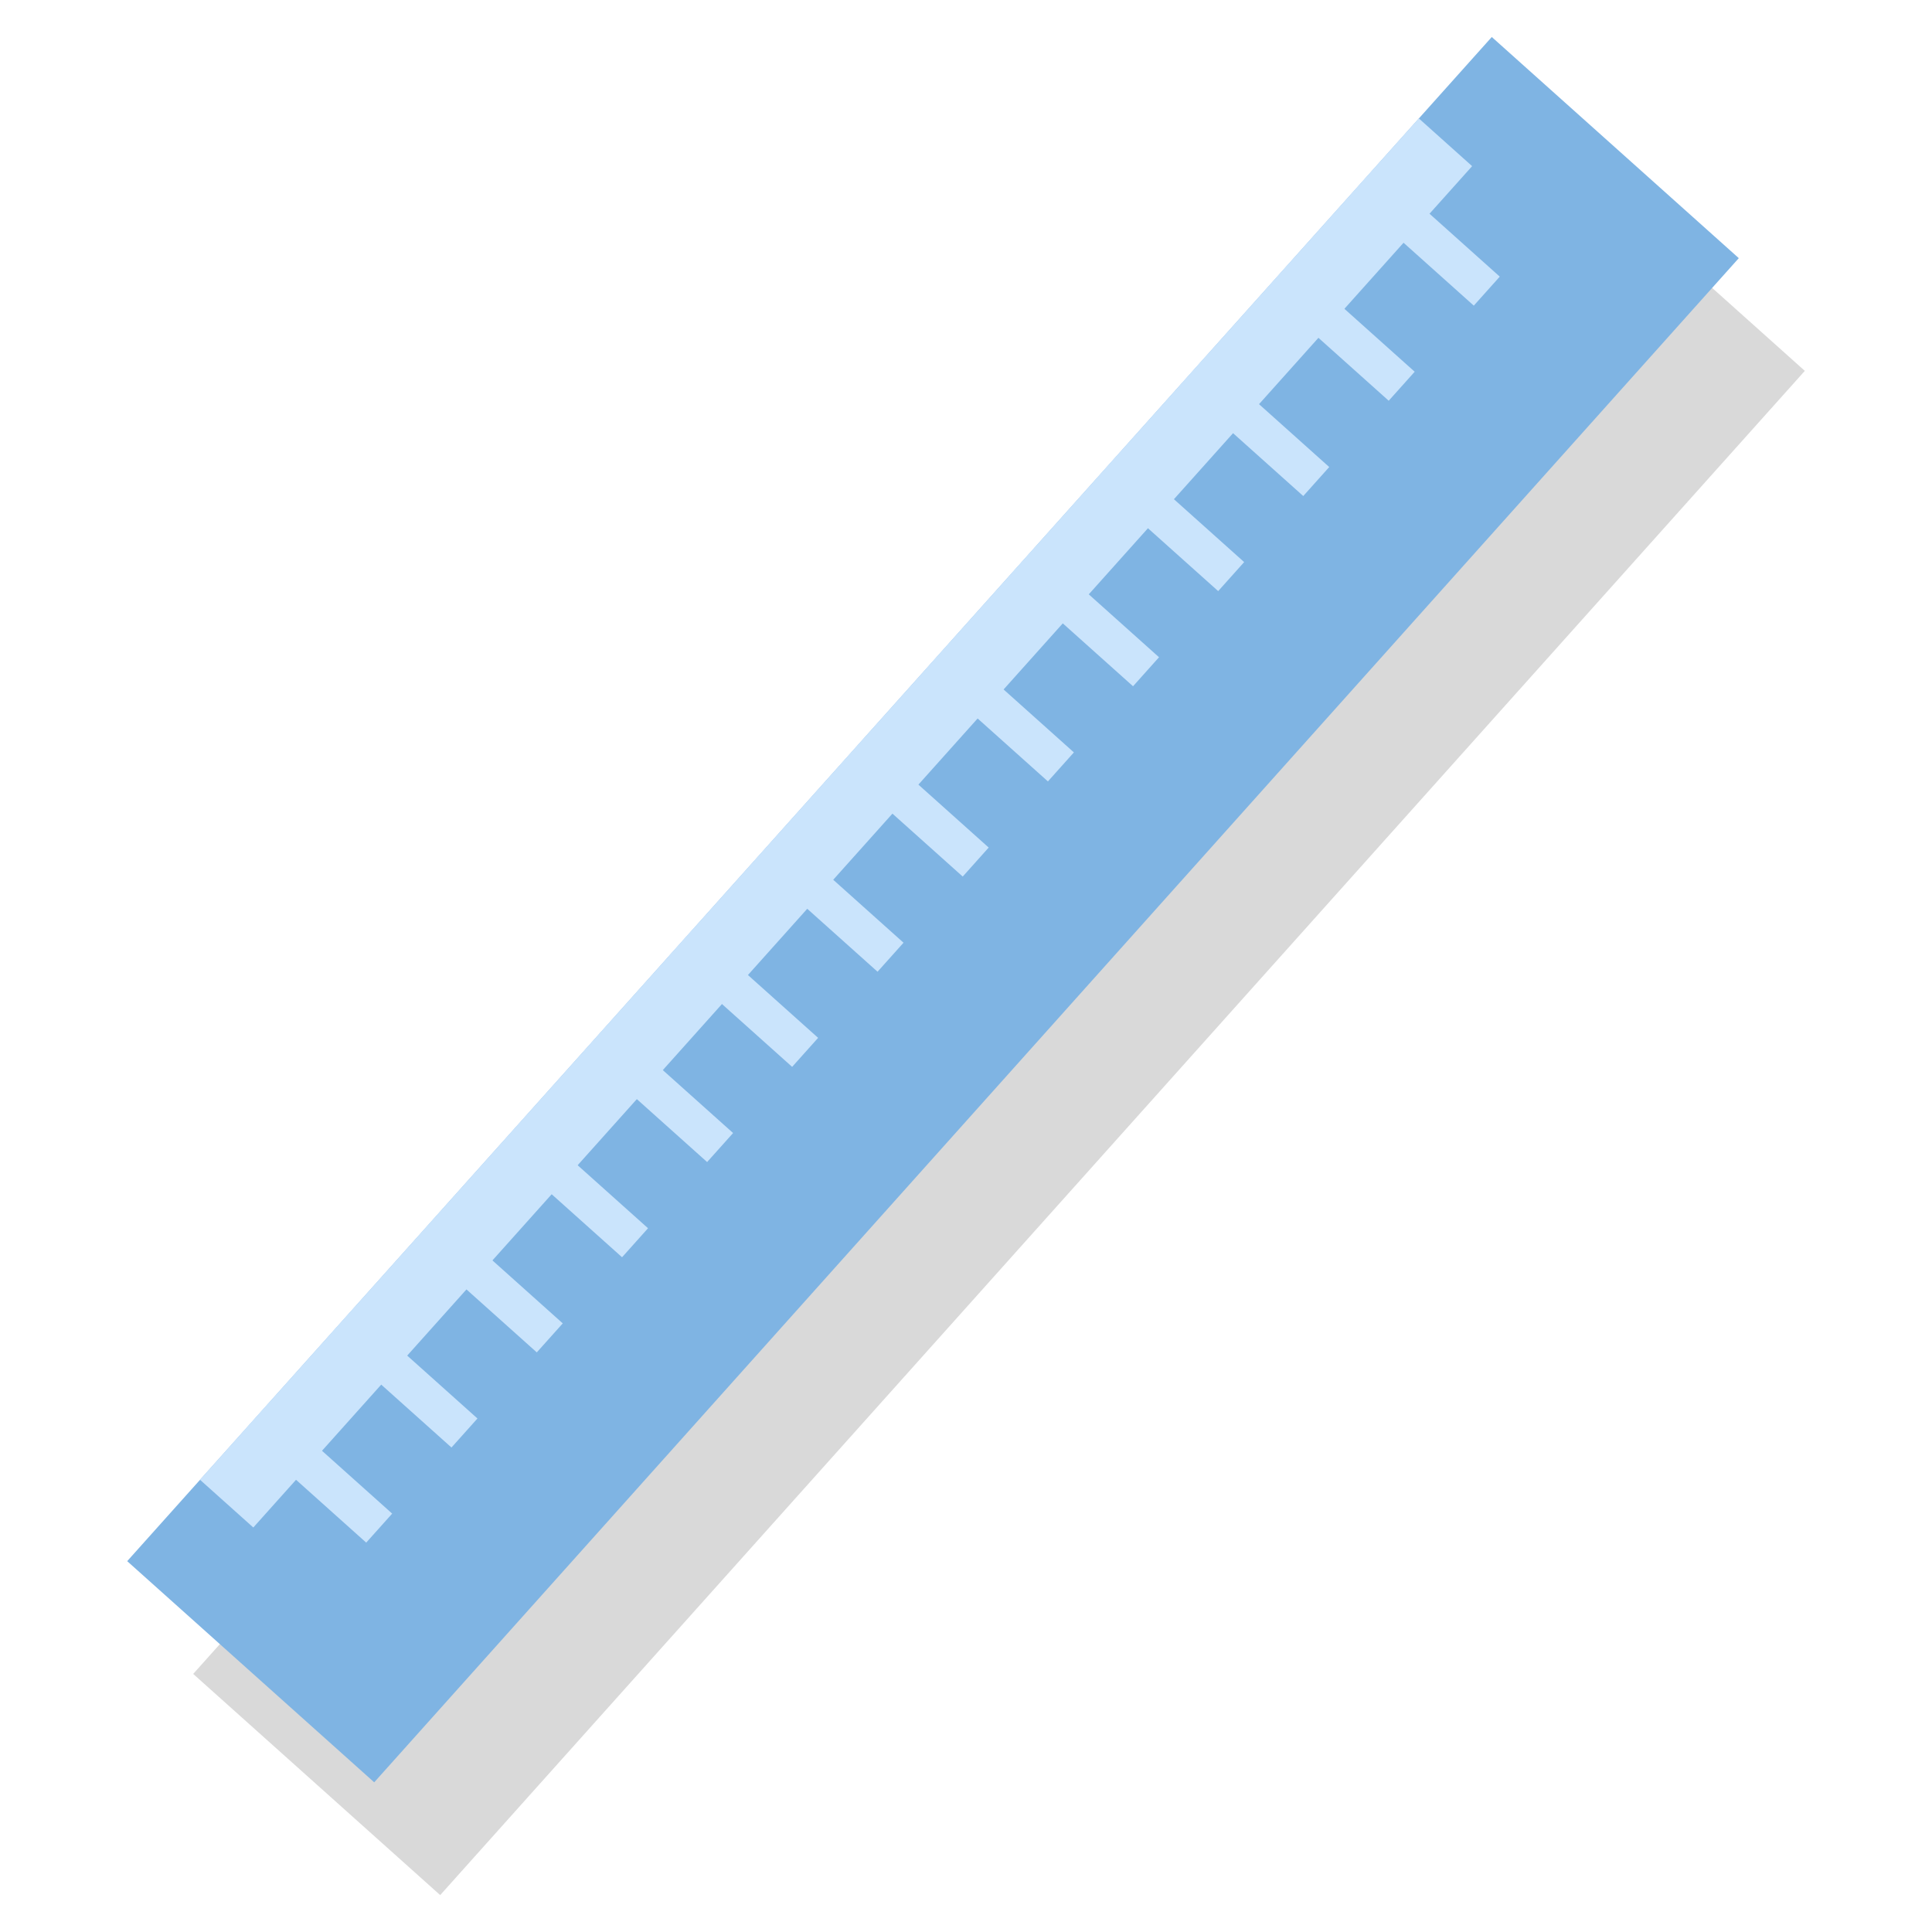 <?xml version="1.0" encoding="utf-8"?>
<!-- Generator: Adobe Illustrator 16.0.0, SVG Export Plug-In . SVG Version: 6.00 Build 0)  -->
<!DOCTYPE svg PUBLIC "-//W3C//DTD SVG 1.1//EN" "http://www.w3.org/Graphics/SVG/1.1/DTD/svg11.dtd">
<svg version="1.1" id="Layer_1" xmlns="http://www.w3.org/2000/svg" xmlns:xlink="http://www.w3.org/1999/xlink" x="0px" y="0px"
	 width="180px" height="180px" viewBox="0 0 180 180" enable-background="new 0 0 180 180" xml:space="preserve">
<g>
	<g opacity="0.15">
		<polygon fill-rule="evenodd" clip-rule="evenodd" points="145.137,13.948 86.745,79.168 86.745,79.168 86.635,79.292 
			60.553,108.426 60.516,108.465 60.516,108.465 54.998,114.627 54.998,114.627 52.578,117.331 52.578,117.331 47.062,123.493 
			47.062,123.493 44.643,126.196 44.643,126.196 39.126,132.357 39.126,132.357 38.599,132.945 17.999,155.955 41.012,176.562 
			168.151,34.553 		"/>
	</g>
	<g>
		
			<rect x="71.478" y="-10.558" transform="matrix(-0.745 -0.667 0.667 -0.745 95.158 205.864)" fill-rule="evenodd" clip-rule="evenodd" fill="#7FB4E3" width="30.891" height="190.607"/>
		<g>
			
				<rect x="74.566" y="-8.456" transform="matrix(-0.745 -0.667 0.667 -0.745 84.792 185.749)" fill-rule="evenodd" clip-rule="evenodd" fill="#CAE4FC" width="6.67" height="170.247"/>
			
				<rect x="125.037" y="20.158" transform="matrix(-0.745 -0.667 0.667 -0.745 217.017 126.893)" fill-rule="evenodd" clip-rule="evenodd" fill="#CAE4FC" width="15.445" height="3.628"/>
			
				<rect x="117.1" y="29.023" transform="matrix(-0.745 -0.667 0.667 -0.745 197.264 137.064)" fill-rule="evenodd" clip-rule="evenodd" fill="#CAE4FC" width="15.446" height="3.628"/>
			
				<rect x="109.163" y="37.887" transform="matrix(-0.745 -0.667 0.667 -0.745 177.478 147.252)" fill-rule="evenodd" clip-rule="evenodd" fill="#CAE4FC" width="15.445" height="3.627"/>
			
				<rect x="101.227" y="46.751" transform="matrix(-0.745 -0.667 0.667 -0.745 157.726 157.42)" fill-rule="evenodd" clip-rule="evenodd" fill="#CAE4FC" width="15.444" height="3.629"/>
			
				<rect x="93.289" y="55.616" transform="matrix(-0.745 -0.667 0.667 -0.745 137.967 167.595)" fill-rule="evenodd" clip-rule="evenodd" fill="#CAE4FC" width="15.447" height="3.629"/>
			
				<rect x="85.352" y="64.483" transform="matrix(-0.745 -0.667 0.667 -0.745 118.209 177.772)" fill-rule="evenodd" clip-rule="evenodd" fill="#CAE4FC" width="15.446" height="3.628"/>
			
				<rect x="77.416" y="73.348" transform="matrix(-0.745 -0.667 0.667 -0.745 98.447 187.948)" fill-rule="evenodd" clip-rule="evenodd" fill="#CAE4FC" width="15.446" height="3.627"/>
			
				<rect x="69.48" y="82.213" transform="matrix(-0.745 -0.667 0.667 -0.745 78.686 198.125)" fill-rule="evenodd" clip-rule="evenodd" fill="#CAE4FC" width="15.444" height="3.628"/>
			
				<rect x="61.543" y="91.077" transform="matrix(-0.745 -0.667 0.667 -0.745 58.903 208.299)" fill-rule="evenodd" clip-rule="evenodd" fill="#CAE4FC" width="15.445" height="3.628"/>
			
				<rect x="53.606" y="99.943" transform="matrix(-0.745 -0.667 0.667 -0.745 39.155 218.478)" fill-rule="evenodd" clip-rule="evenodd" fill="#CAE4FC" width="15.446" height="3.628"/>
			
				<rect x="45.667" y="108.808" transform="matrix(-0.745 -0.667 0.667 -0.745 19.403 228.657)" fill-rule="evenodd" clip-rule="evenodd" fill="#CAE4FC" width="15.447" height="3.627"/>
			
				<rect x="37.733" y="117.673" transform="matrix(-0.745 -0.667 0.667 -0.745 -0.366 238.833)" fill-rule="evenodd" clip-rule="evenodd" fill="#CAE4FC" width="15.444" height="3.628"/>
			
				<rect x="29.795" y="126.536" transform="matrix(-0.745 -0.667 0.667 -0.745 -20.14 249.004)" fill-rule="evenodd" clip-rule="evenodd" fill="#CAE4FC" width="15.446" height="3.629"/>
			
				<rect x="21.859" y="135.403" transform="matrix(-0.745 -0.667 0.667 -0.745 -39.91 259.177)" fill-rule="evenodd" clip-rule="evenodd" fill="#CAE4FC" width="15.444" height="3.627"/>
		</g>
	</g>
</g>
</svg>
